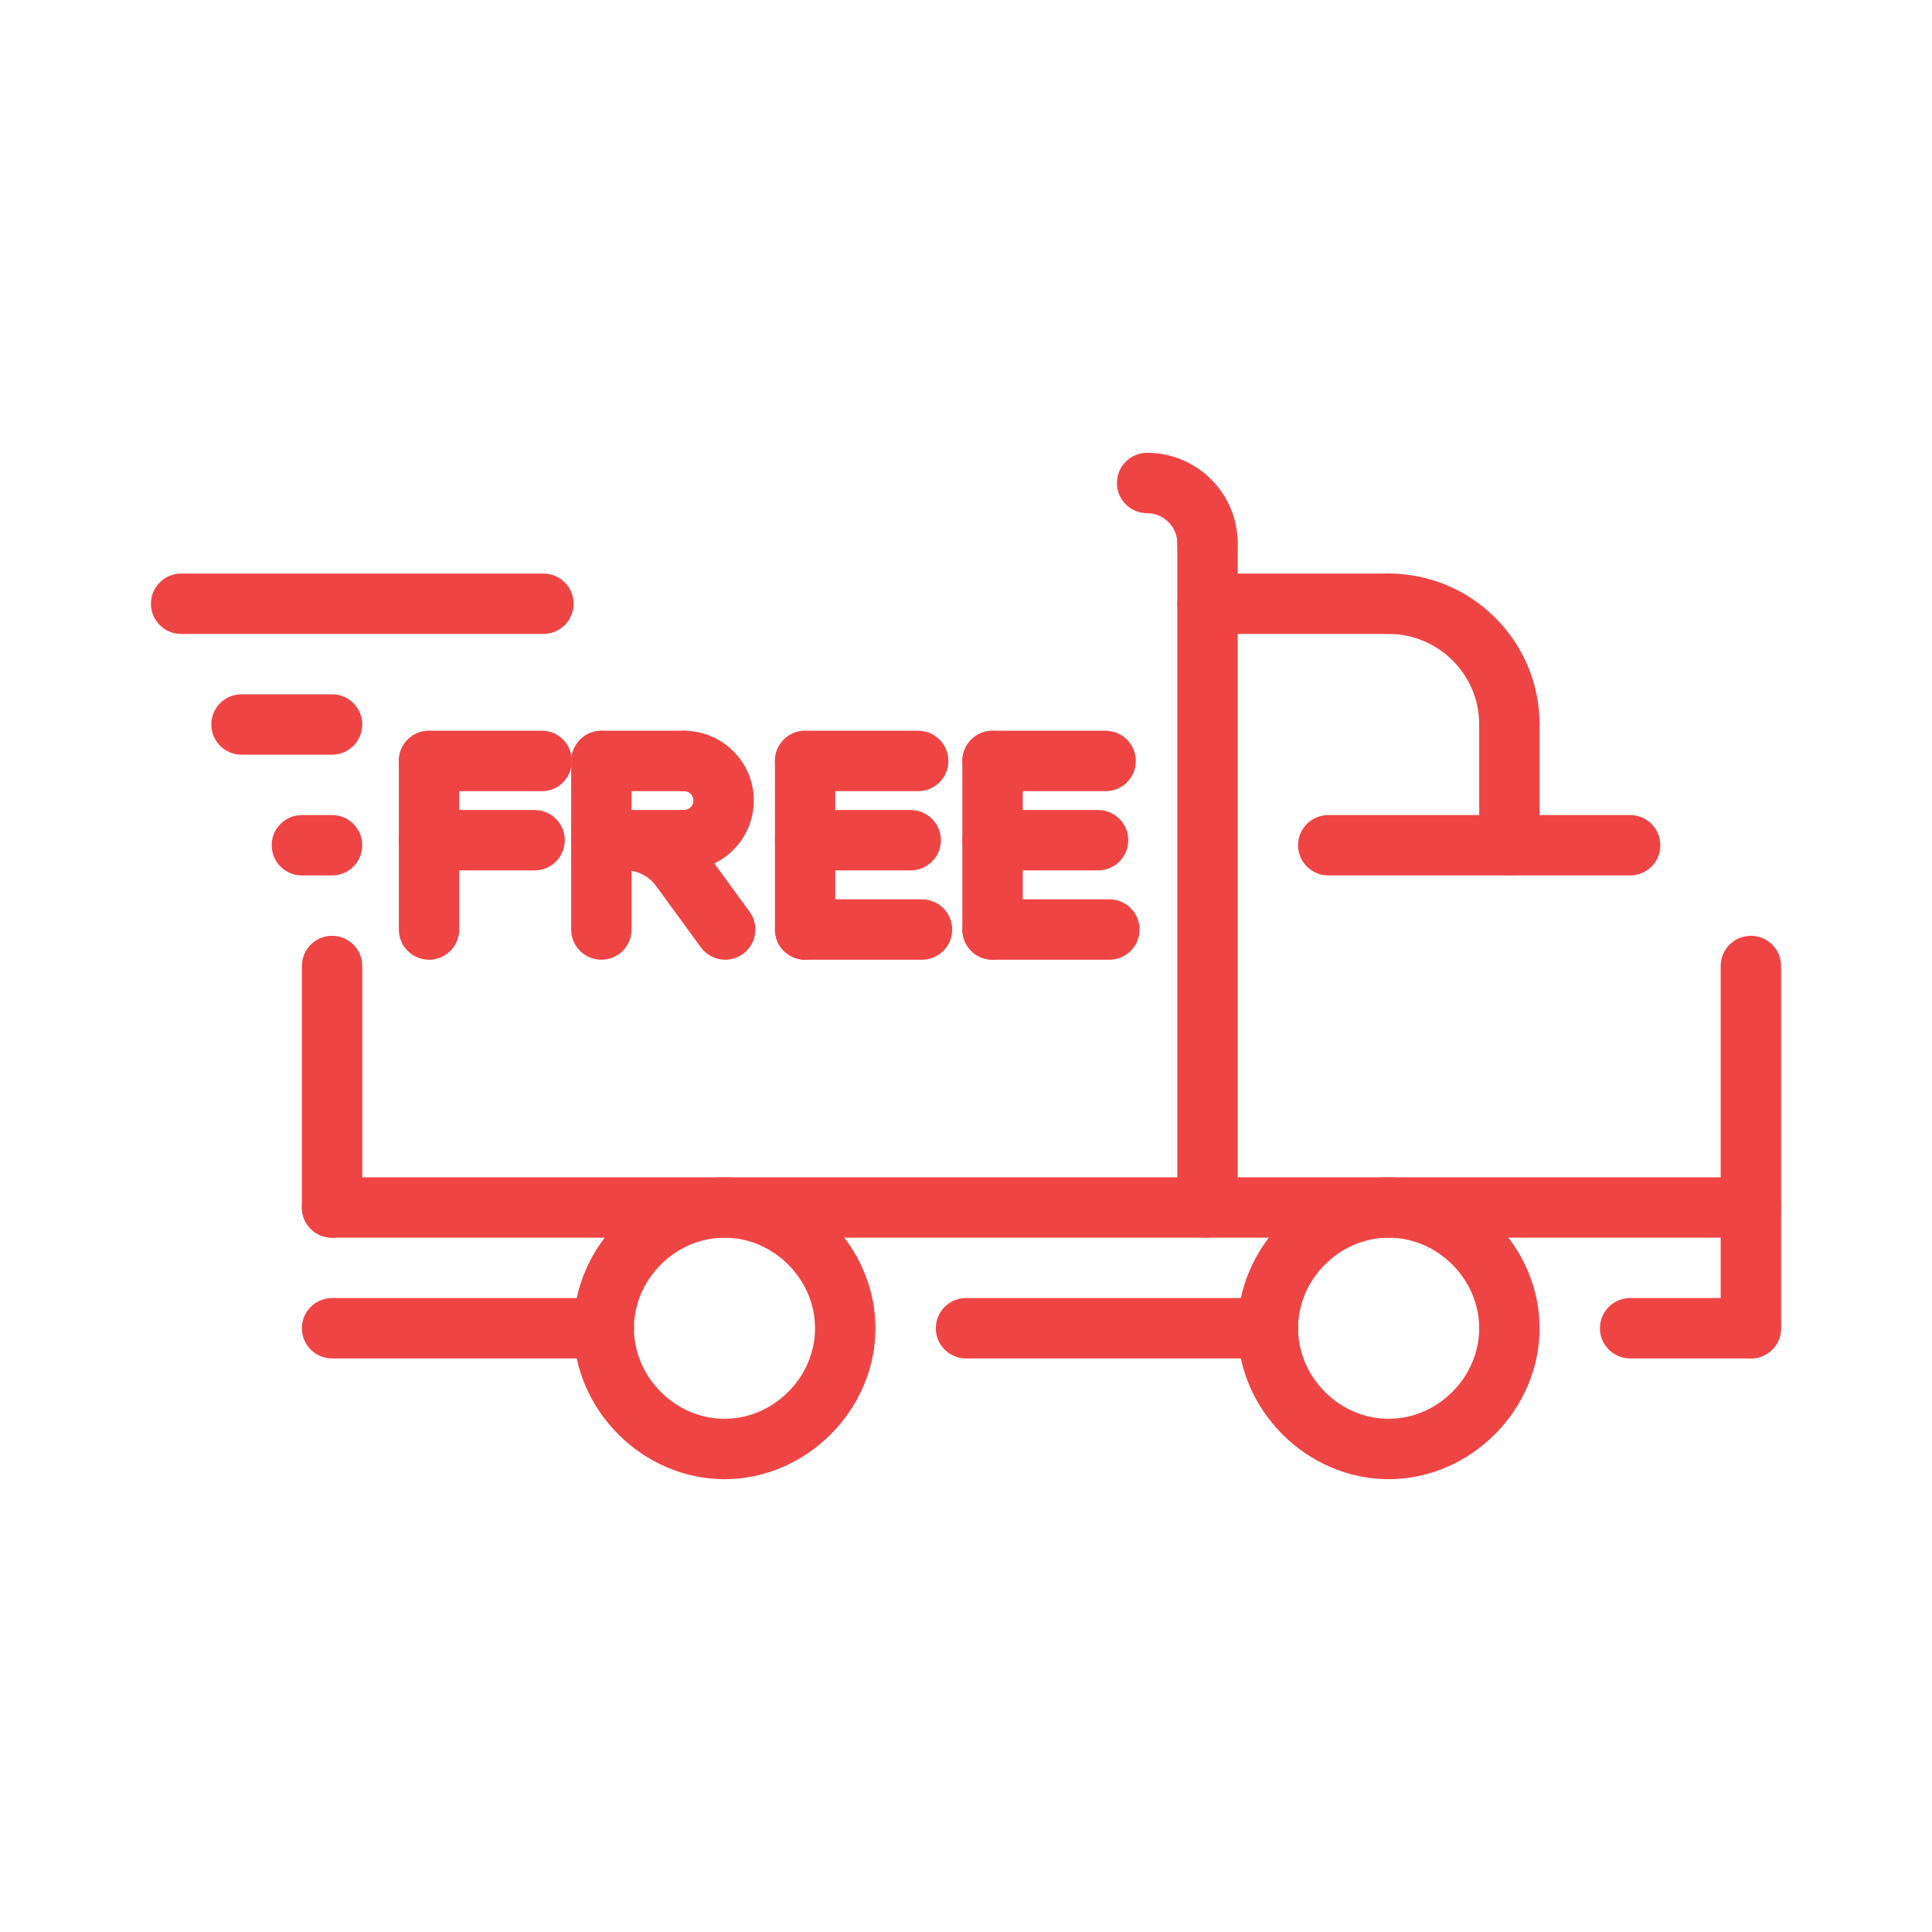 <svg id="Layer_8" enable-background="new 0 0 64 64" height="64" viewBox="0 0 64 64" width="64" xmlns="http://www.w3.org/2000/svg" xmlns:xlink="http://www.w3.org/1999/xlink">

<linearGradient id="lg1">
<stop offset="0" stop-color="#ef4444"/>
<stop offset="1" stop-color="#ef4444"/></linearGradient>
<linearGradient id="SVGID_1_" gradientUnits="userSpaceOnUse" x1="21.632" x2="21.632" xlink:href="#lg1" y1="60" y2="4"/>
<linearGradient id="SVGID_2_" gradientUnits="userSpaceOnUse" x1="40" x2="40" xlink:href="#lg1" y1="60" y2="4"/>
<linearGradient id="SVGID_3_" gradientUnits="userSpaceOnUse" x1="11" x2="11" xlink:href="#lg1" y1="60" y2="4"/>
<linearGradient id="SVGID_4_" gradientUnits="userSpaceOnUse" x1="23.282" x2="23.282" xlink:href="#lg1" y1="60" y2="4"/>
<linearGradient id="SVGID_5_" gradientUnits="userSpaceOnUse" x1="58" x2="58" xlink:href="#lg1" y1="60" y2="4"/>
<linearGradient id="SVGID_7_" gradientUnits="userSpaceOnUse" x1="24" x2="24" xlink:href="#lg1" y1="60" y2="4"/>
<linearGradient id="SVGID_8_" gradientUnits="userSpaceOnUse" x1="46" x2="46" xlink:href="#lg1" y1="60" y2="4"/>
<linearGradient id="SVGID_9_" gradientUnits="userSpaceOnUse" x1="39" x2="39" xlink:href="#lg1" y1="60" y2="4"/>
<linearGradient id="SVGID_10_" gradientUnits="userSpaceOnUse" x1="49" x2="49" xlink:href="#lg1" y1="60" y2="4"/>
<linearGradient id="SVGID_11_" gradientUnits="userSpaceOnUse" x1="48" x2="48" xlink:href="#lg1" y1="60" y2="4"/>
<linearGradient id="SVGID_12_" gradientUnits="userSpaceOnUse" x1="32.879" x2="32.879" xlink:href="#lg1" y1="60" y2="4"/>
<linearGradient id="SVGID_13_" gradientUnits="userSpaceOnUse" x1="26.671" x2="26.671" xlink:href="#lg1" y1="60" y2="4"/>
<linearGradient id="SVGID_14_" gradientUnits="userSpaceOnUse" x1="14.212" x2="14.212" xlink:href="#lg1" y1="60" y2="4"/>
<linearGradient id="SVGID_15_" gradientUnits="userSpaceOnUse" x1="19.921" x2="19.921" xlink:href="#lg1" y1="60" y2="4"/>
<linearGradient id="SVGID_16_" gradientUnits="userSpaceOnUse" x1="23.314" x2="23.314" xlink:href="#lg1" y1="60" y2="4"/>
<linearGradient id="SVGID_17_" gradientUnits="userSpaceOnUse" x1="56" x2="56" xlink:href="#lg1" y1="60" y2="4"/>
<linearGradient id="SVGID_18_" gradientUnits="userSpaceOnUse" x1="34.5" x2="34.5" xlink:href="#lg1" y1="60" y2="4"/>
<linearGradient id="SVGID_19_" gradientUnits="userSpaceOnUse" x1="15.5" x2="15.5" xlink:href="#lg1" y1="60" y2="4"/>
<linearGradient id="SVGID_20_" gradientUnits="userSpaceOnUse" x1="37" x2="37" xlink:href="#lg1" y1="60" y2="4"/>
<linearGradient id="SVGID_21_" gradientUnits="userSpaceOnUse" x1="10.5" x2="10.5" xlink:href="#lg1" y1="60" y2="4"/>
<linearGradient id="SVGID_22_" gradientUnits="userSpaceOnUse" x1="9.5" x2="9.5" xlink:href="#lg1" y1="60" y2="4"/>
<linearGradient id="SVGID_23_" gradientUnits="userSpaceOnUse" x1="12" x2="12" xlink:href="#lg1" y1="60" y2="4"/>
<linearGradient id="SVGID_25_" gradientUnits="userSpaceOnUse" x1="50" x2="50" xlink:href="#lg1" y1="60" y2="4"/>
<linearGradient id="SVGID_26_" gradientUnits="userSpaceOnUse" x1="43" x2="43" xlink:href="#lg1" y1="60" y2="4"/>
<linearGradient id="SVGID_28_" gradientUnits="userSpaceOnUse" x1="34.815" x2="34.814" xlink:href="#lg1" y1="60" y2="4"/>
<linearGradient id="SVGID_29_" gradientUnits="userSpaceOnUse" x1="34.627" x2="34.627" xlink:href="#lg1" y1="60" y2="4"/>
<linearGradient id="SVGID_30_" gradientUnits="userSpaceOnUse" x1="34.752" x2="34.752" xlink:href="#lg1" y1="60" y2="4"/>
<linearGradient id="SVGID_31_" gradientUnits="userSpaceOnUse" x1="28.606" x2="28.606" xlink:href="#lg1" y1="60" y2="4"/>
<linearGradient id="SVGID_32_" gradientUnits="userSpaceOnUse" x1="28.419" x2="28.419" xlink:href="#lg1" y1="60" y2="4"/>
<linearGradient id="SVGID_33_" gradientUnits="userSpaceOnUse" x1="28.544" x2="28.544" xlink:href="#lg1" y1="60" y2="4"/>
<linearGradient id="SVGID_34_" gradientUnits="userSpaceOnUse" x1="15.96" x2="15.96" xlink:href="#lg1" y1="60" y2="4"/>
<linearGradient id="SVGID_35_" gradientUnits="userSpaceOnUse" x1="16.076" x2="16.076" xlink:href="#lg1" y1="60" y2="4"/>
<linearGradient id="SVGID_36_" gradientUnits="userSpaceOnUse" x1="21.298" x2="21.298" xlink:href="#lg1" y1="60" y2="4"/>
<linearGradient id="SVGID_37_" gradientUnits="userSpaceOnUse" x1="21.289" x2="21.289" xlink:href="#lg1" y1="60" y2="4"/><path d="m20.723 28.833c.398 0 .776.192 1.01.514.196.269.5.411.809.411.204 0 .41-.063.588-.191.446-.325.544-.951.219-1.397-.609-.837-1.591-1.336-2.626-1.336-.552 0-1 .447-1 1s.447.999 1 .999z" fill="url(#SVGID_1_)"/><path d="m40 41c.552 0 1-.447 1-1v-22c0-.553-.448-1-1-1s-1 .447-1 1v22c0 .553.448 1 1 1z" fill="url(#SVGID_2_)"/><path d="m11 41c.552 0 1-.447 1-1v-8c0-.553-.448-1-1-1s-1 .447-1 1v8c0 .553.448 1 1 1z" fill="url(#SVGID_3_)"/><path d="m23.215 31.381c.196.269.5.411.809.411.204 0 .41-.063.588-.191.446-.325.544-.951.219-1.397l-1.482-2.034c-.325-.446-.951-.544-1.397-.22-.446.325-.544.951-.219 1.397z" fill="url(#SVGID_4_)"/><path d="m58 45c.552 0 1-.447 1-1v-12c0-.553-.448-1-1-1s-1 .447-1 1v12c0 .553.448 1 1 1z" fill="url(#SVGID_5_)"/><path d="m11 45c.552 0 1-.447 1-1v-4c0-.553-.448-1-1-1s-1 .447-1 1v4c0 .553.448 1 1 1z" fill="url(#SVGID_3_)"/><path d="m24 39c-2.71 0-5 2.29-5 5s2.29 5 5 5 5-2.29 5-5-2.29-5-5-5zm0 8c-1.626 0-3-1.374-3-3s1.374-3 3-3 3 1.374 3 3-1.374 3-3 3z" fill="url(#SVGID_7_)"/><path d="m46 49c2.71 0 5-2.29 5-5s-2.29-5-5-5-5 2.29-5 5 2.29 5 5 5zm0-8c1.626 0 3 1.374 3 3s-1.374 3-3 3-3-1.374-3-3 1.374-3 3-3z" fill="url(#SVGID_8_)"/><path d="m38 17c.551 0 1 .448 1 1 0 .553.448 1 1 1s1-.447 1-1c0-1.654-1.346-3-3-3-.552 0-1 .447-1 1s.448 1 1 1z" fill="url(#SVGID_9_)"/><path d="m44 29h10c.552 0 1-.447 1-1s-.448-1-1-1h-10c-.552 0-1 .447-1 1s.448 1 1 1z" fill="url(#SVGID_10_)"/><path d="m46 21c1.654 0 3 1.346 3 3 0 .553.448 1 1 1s1-.447 1-1c0-2.757-2.243-5-5-5-.552 0-1 .447-1 1s.448 1 1 1z" fill="url(#SVGID_11_)"/><path d="m32.879 31.792c.552 0 1-.447 1-1v-5.584c0-.553-.448-1-1-1s-1 .447-1 1v5.584c0 .553.448 1 1 1z" fill="url(#SVGID_12_)"/><path d="m26.671 31.792c.552 0 1-.447 1-1v-5.584c0-.553-.448-1-1-1s-1 .447-1 1v5.584c0 .553.448 1 1 1z" fill="url(#SVGID_13_)"/><path d="m14.212 31.792c.552 0 1-.447 1-1v-5.584c0-.553-.448-1-1-1s-1 .447-1 1v5.584c0 .553.448 1 1 1z" fill="url(#SVGID_14_)"/><path d="m19.921 31.792c.552 0 1-.447 1-1v-5.584c0-.553-.448-1-1-1s-1 .447-1 1v5.584c0 .553.448 1 1 1z" fill="url(#SVGID_15_)"/><path d="m22.657 26.833c-.552 0-1 .447-1 1s.448 1 1 1c1.275 0 2.313-1.037 2.313-2.313s-1.038-2.313-2.313-2.313c-.552 0-1 .447-1 1s.448 1 1 1c.172 0 .313.141.313.313s-.14.313-.313.313z" fill="url(#SVGID_16_)"/><path d="m58 43h-4c-.552 0-1 .447-1 1s.448 1 1 1h4c.552 0 1-.447 1-1s-.448-1-1-1z" fill="url(#SVGID_17_)"/><path d="m58 39h-47c-.552 0-1 .447-1 1s.448 1 1 1h47c.552 0 1-.447 1-1s-.448-1-1-1z" fill="url(#SVGID_18_)"/><path d="m20 43h-9c-.552 0-1 .447-1 1s.448 1 1 1h9c.552 0 1-.447 1-1s-.448-1-1-1z" fill="url(#SVGID_19_)"/><path d="m42 43h-10c-.552 0-1 .447-1 1s.448 1 1 1h10c.552 0 1-.447 1-1s-.448-1-1-1z" fill="url(#SVGID_20_)"/><path d="m11 29c.552 0 1-.447 1-1s-.448-1-1-1h-1c-.552 0-1 .447-1 1s.448 1 1 1z" fill="url(#SVGID_21_)"/><path d="m12 24c0-.553-.448-1-1-1h-3c-.552 0-1 .447-1 1s.448 1 1 1h3c.552 0 1-.447 1-1z" fill="url(#SVGID_22_)"/><path d="m6 21h12c.552 0 1-.447 1-1s-.448-1-1-1h-12c-.552 0-1 .447-1 1s.448 1 1 1z" fill="url(#SVGID_23_)"/><path d="m10 17h28c.552 0 1-.447 1-1s-.448-1-1-1h-28c-.552 0-1 .447-1 1s.448 1 1 1z" fill="url(#SVGID_7_)"/><path d="m50 29c.552 0 1-.447 1-1v-4c0-.553-.448-1-1-1s-1 .447-1 1v4c0 .553.448 1 1 1z" fill="url(#SVGID_25_)"/><path d="m40 21h6c.552 0 1-.447 1-1s-.448-1-1-1h-6c-.552 0-1 .447-1 1s.448 1 1 1z" fill="url(#SVGID_26_)"/><path d="m54 29c1.654 0 3 1.346 3 3 0 .553.448 1 1 1s1-.447 1-1c0-2.757-2.243-5-5-5-.552 0-1 .447-1 1s.448 1 1 1z" fill="url(#SVGID_17_)"/><path d="m32.879 31.792h3.871c.552 0 1-.447 1-1s-.448-1-1-1h-3.871c-.552 0-1 .447-1 1s.448 1 1 1z" fill="url(#SVGID_28_)"/><path d="m32.879 28.833h3.496c.552 0 1-.447 1-1s-.448-1-1-1h-3.496c-.552 0-1 .447-1 1s.448 1 1 1z" fill="url(#SVGID_29_)"/><path d="m32.879 26.208h3.746c.552 0 1-.447 1-1s-.448-1-1-1h-3.746c-.552 0-1 .447-1 1s.448 1 1 1z" fill="url(#SVGID_30_)"/><path d="m26.671 31.792h3.871c.552 0 1-.447 1-1s-.448-1-1-1h-3.871c-.552 0-1 .447-1 1s.448 1 1 1z" fill="url(#SVGID_31_)"/><path d="m26.671 28.833h3.496c.552 0 1-.447 1-1s-.448-1-1-1h-3.496c-.552 0-1 .447-1 1s.448 1 1 1z" fill="url(#SVGID_32_)"/><path d="m26.671 26.208h3.746c.552 0 1-.447 1-1s-.448-1-1-1h-3.746c-.552 0-1 .447-1 1s.448 1 1 1z" fill="url(#SVGID_33_)"/><path d="m14.212 28.833h3.496c.552 0 1-.447 1-1s-.448-1-1-1h-3.496c-.552 0-1 .447-1 1s.448 1 1 1z" fill="url(#SVGID_34_)"/><path d="m18.939 25.115c-.049-.507-.462-.907-.981-.907h-3.746c-.552 0-1 .447-1 1s.448 1 1 1h3.746c.519 0 .932-.4.981-.907-.003-.032-.019-.06-.019-.093s.017-.061.019-.093z" fill="url(#SVGID_35_)"/><path d="m22.657 24.208h-2.736c-.519 0-.932.4-.981.907.003.032.019.06.019.093s-.016.061-.019.093c.049.507.462.907.981.907h2.736c.552 0 1-.447 1-1s-.448-1-1-1z" fill="url(#SVGID_36_)"/><path d="m22.657 26.833h-2.736c-.552 0-1 .447-1 1s.448 1 1 1h2.736c.552 0 1-.447 1-1s-.448-1-1-1z" fill="url(#SVGID_37_)"/></svg>
